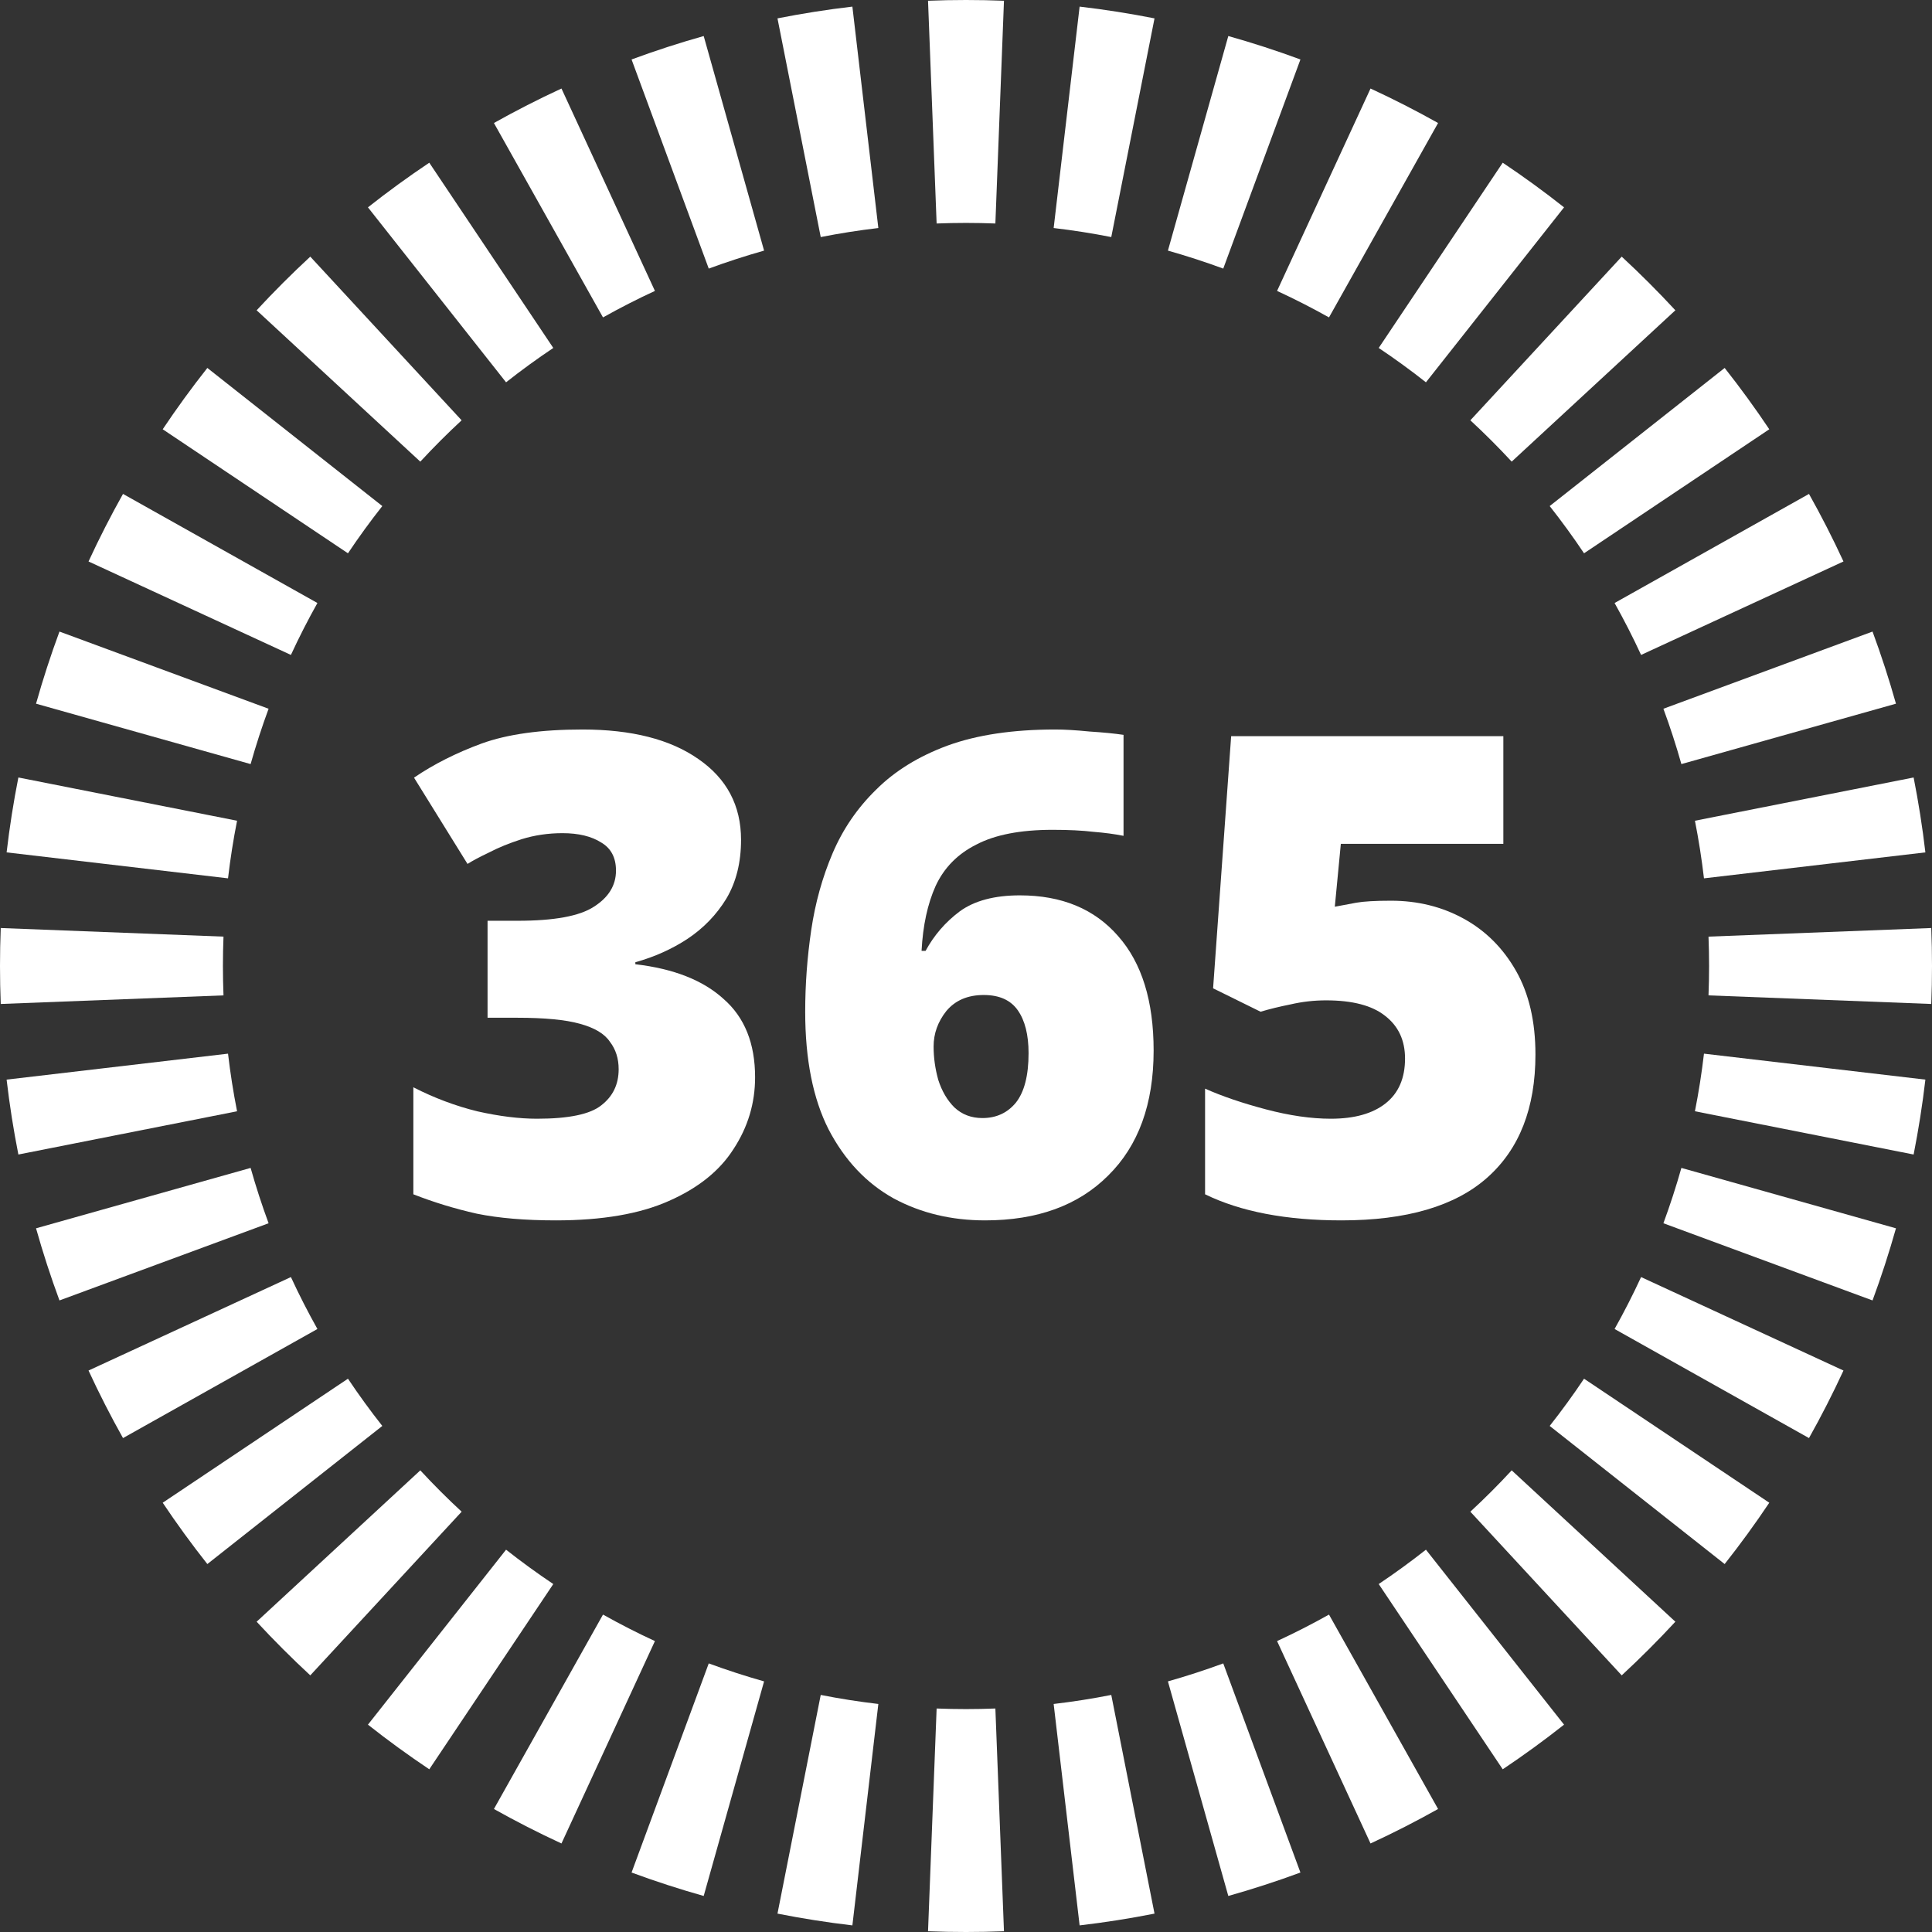 <svg width="78" height="78" viewBox="0 0 78 78" fill="none" xmlns="http://www.w3.org/2000/svg">
<rect x="0" y="0" width="78" height="78" fill="#333333" stroke="none"/>
<path d="M29.918 33.907C29.918 34.825 29.72 35.617 29.323 36.283C28.927 36.931 28.405 37.471 27.758 37.903C27.128 38.317 26.425 38.632 25.651 38.848V38.929C27.2 39.109 28.387 39.577 29.215 40.333C30.061 41.071 30.485 42.124 30.485 43.492C30.485 44.536 30.197 45.499 29.62 46.381C29.062 47.263 28.189 47.965 27.002 48.487C25.831 49.009 24.311 49.27 22.439 49.27C21.197 49.27 20.134 49.18 19.253 49C18.37 48.802 17.515 48.541 16.688 48.217V43.897C17.534 44.329 18.398 44.653 19.279 44.869C20.162 45.067 20.962 45.166 21.683 45.166C22.96 45.166 23.825 44.986 24.274 44.626C24.742 44.266 24.977 43.78 24.977 43.168C24.977 42.736 24.86 42.367 24.625 42.061C24.41 41.737 24.005 41.494 23.41 41.332C22.834 41.17 21.988 41.089 20.872 41.089H19.684V37.174H20.899C22.375 37.174 23.401 36.985 23.977 36.607C24.572 36.229 24.869 35.743 24.869 35.149C24.869 34.627 24.671 34.249 24.274 34.015C23.878 33.763 23.357 33.637 22.709 33.637C22.133 33.637 21.584 33.718 21.061 33.88C20.558 34.042 20.116 34.222 19.738 34.42C19.36 34.6 19.073 34.753 18.875 34.879L16.715 31.396C17.506 30.856 18.416 30.397 19.442 30.019C20.485 29.641 21.845 29.452 23.518 29.452C25.498 29.452 27.055 29.848 28.189 30.64C29.341 31.432 29.918 32.521 29.918 33.907Z" fill="white"/>
<path d="M32.508 40.846C32.508 39.748 32.589 38.65 32.751 37.552C32.913 36.454 33.201 35.419 33.615 34.447C34.029 33.475 34.614 32.62 35.37 31.882C36.126 31.126 37.089 30.532 38.259 30.1C39.447 29.668 40.896 29.452 42.606 29.452C42.984 29.452 43.443 29.479 43.983 29.533C44.541 29.569 45 29.614 45.36 29.668V33.745C45 33.673 44.595 33.619 44.145 33.583C43.695 33.529 43.146 33.502 42.498 33.502C41.202 33.502 40.176 33.7 39.42 34.096C38.664 34.474 38.115 35.032 37.773 35.77C37.449 36.49 37.26 37.363 37.206 38.389H37.368C37.71 37.759 38.169 37.228 38.745 36.796C39.339 36.364 40.149 36.148 41.175 36.148C42.867 36.148 44.19 36.697 45.144 37.795C46.098 38.875 46.575 40.414 46.575 42.412C46.575 44.572 45.963 46.255 44.739 47.461C43.533 48.667 41.877 49.27 39.771 49.27C38.403 49.27 37.17 48.973 36.072 48.379C34.974 47.767 34.101 46.84 33.453 45.598C32.823 44.356 32.508 42.772 32.508 40.846ZM39.663 45.139C40.221 45.139 40.671 44.932 41.013 44.518C41.355 44.086 41.526 43.42 41.526 42.52C41.526 41.782 41.382 41.206 41.094 40.792C40.806 40.378 40.347 40.171 39.717 40.171C39.069 40.171 38.565 40.387 38.205 40.819C37.863 41.251 37.692 41.728 37.692 42.25C37.692 42.7 37.755 43.15 37.881 43.6C38.025 44.05 38.241 44.419 38.529 44.707C38.835 44.995 39.213 45.139 39.663 45.139Z" fill="white"/>
<path d="M56.158 36.364C57.238 36.364 58.219 36.607 59.101 37.093C59.983 37.579 60.685 38.281 61.207 39.199C61.729 40.117 61.99 41.242 61.99 42.574C61.99 44.734 61.342 46.39 60.046 47.542C58.75 48.694 56.788 49.27 54.16 49.27C51.928 49.27 50.092 48.919 48.652 48.217V43.951C49.336 44.257 50.155 44.536 51.109 44.788C52.063 45.04 52.936 45.166 53.728 45.166C54.682 45.166 55.42 44.959 55.942 44.545C56.464 44.131 56.725 43.528 56.725 42.736C56.725 41.998 56.455 41.422 55.915 41.008C55.393 40.594 54.601 40.387 53.539 40.387C53.053 40.387 52.576 40.441 52.108 40.549C51.658 40.639 51.253 40.738 50.893 40.846L48.976 39.901L49.705 29.722H60.694V34.069H54.133L53.89 36.607C54.178 36.553 54.466 36.499 54.754 36.445C55.06 36.391 55.528 36.364 56.158 36.364Z" fill="white"/>
<path fill-rule="evenodd" clip-rule="evenodd" d="M77.97 40.533L68.977 40.186C68.992 39.793 69 39.398 69 39C69 38.602 68.992 38.207 68.977 37.814L77.97 37.467C77.99 37.975 78 38.486 78 39C78 39.514 77.99 40.025 77.97 40.533ZM77.733 34.413L68.794 35.461C68.702 34.675 68.58 33.9 68.429 33.135L77.258 31.389C77.454 32.384 77.614 33.392 77.733 34.413ZM76.545 28.41L67.882 30.848C67.668 30.091 67.426 29.346 67.156 28.614L75.599 25.498C75.951 26.451 76.267 27.422 76.545 28.41ZM74.426 22.668L66.255 26.441C65.925 25.727 65.568 25.028 65.185 24.345L73.034 19.941C73.532 20.829 73.997 21.739 74.426 22.668ZM71.431 17.331L63.952 22.338C63.514 21.684 63.051 21.048 62.565 20.431L69.629 14.855C70.261 15.655 70.862 16.481 71.431 17.331ZM67.639 12.527L61.031 18.637C60.497 18.06 59.94 17.503 59.362 16.969L65.473 10.361C66.223 11.055 66.945 11.777 67.639 12.527ZM63.145 8.371L57.569 15.435C56.952 14.948 56.316 14.486 55.662 14.048L60.669 6.569C61.519 7.138 62.345 7.739 63.145 8.371ZM58.059 4.966L53.655 12.815C52.972 12.432 52.273 12.075 51.559 11.745L55.332 3.574C56.261 4.003 57.171 4.468 58.059 4.966ZM52.502 2.401L49.386 10.844C48.654 10.574 47.909 10.332 47.152 10.118L49.59 1.455C50.578 1.733 51.549 2.049 52.502 2.401ZM46.611 0.742L44.865 9.571C44.1 9.42 43.325 9.298 42.539 9.206L43.587 0.267C44.608 0.386 45.616 0.545 46.611 0.742ZM40.533 0.03L40.186 9.023C39.793 9.008 39.398 9 39 9C38.602 9 38.207 9.008 37.814 9.023L37.467 0.03C37.975 0.01 38.486 0 39 0C39.514 0 40.025 0.01 40.533 0.03ZM34.413 0.267L35.461 9.206C34.675 9.298 33.9 9.42 33.135 9.571L31.389 0.742C32.384 0.545 33.392 0.386 34.413 0.267ZM28.41 1.455L30.848 10.118C30.091 10.332 29.346 10.574 28.614 10.844L25.498 2.401C26.451 2.049 27.422 1.733 28.41 1.455ZM22.668 3.574L26.441 11.745C25.727 12.075 25.028 12.432 24.345 12.815L19.941 4.966C20.829 4.468 21.739 4.003 22.668 3.574ZM17.331 6.569L22.338 14.048C21.684 14.486 21.048 14.948 20.431 15.435L14.855 8.371C15.655 7.739 16.481 7.138 17.331 6.569ZM12.527 10.361L18.637 16.969C18.06 17.503 17.503 18.06 16.969 18.638L10.361 12.527C11.055 11.777 11.777 11.055 12.527 10.361ZM8.371 14.855L15.435 20.431C14.948 21.048 14.486 21.684 14.048 22.338L6.569 17.331C7.138 16.481 7.739 15.655 8.371 14.855ZM4.966 19.941L12.815 24.345C12.432 25.028 12.075 25.727 11.745 26.441L3.574 22.668C4.003 21.739 4.468 20.829 4.966 19.941ZM2.401 25.498L10.844 28.614C10.574 29.346 10.332 30.091 10.118 30.848L1.455 28.41C1.733 27.422 2.049 26.451 2.401 25.498ZM0.742 31.389L9.571 33.135C9.42 33.9 9.298 34.675 9.206 35.461L0.267 34.413C0.386 33.392 0.545 32.384 0.742 31.389ZM0.03 37.467C0.01 37.975 0 38.486 0 39C0 39.514 0.01 40.025 0.03 40.533L9.023 40.186C9.008 39.793 9 39.398 9 39C9 38.602 9.008 38.207 9.023 37.814L0.03 37.467ZM0.267 43.587L9.206 42.539C9.298 43.325 9.42 44.1 9.571 44.865L0.742 46.611C0.545 45.616 0.386 44.608 0.267 43.587ZM1.455 49.59L10.118 47.152C10.332 47.909 10.574 48.654 10.844 49.386L2.401 52.502C2.049 51.549 1.733 50.578 1.455 49.59ZM3.574 55.332L11.745 51.559C12.075 52.273 12.432 52.972 12.815 53.655L4.966 58.059C4.468 57.171 4.003 56.261 3.574 55.332ZM6.569 60.669L14.048 55.662C14.486 56.316 14.948 56.952 15.435 57.569L8.371 63.145C7.739 62.345 7.138 61.519 6.569 60.669ZM10.361 65.473L16.969 59.362C17.503 59.94 18.06 60.497 18.638 61.031L12.527 67.639C11.777 66.945 11.055 66.223 10.361 65.473ZM14.855 69.629L20.431 62.565C21.048 63.051 21.684 63.514 22.338 63.952L17.331 71.431C16.481 70.862 15.655 70.261 14.855 69.629ZM19.941 73.034L24.345 65.185C25.028 65.568 25.727 65.925 26.441 66.255L22.668 74.426C21.739 73.997 20.829 73.532 19.941 73.034ZM25.498 75.599L28.614 67.156C29.346 67.426 30.091 67.668 30.848 67.882L28.41 76.545C27.422 76.267 26.451 75.951 25.498 75.599ZM31.389 77.258L33.135 68.429C33.9 68.58 34.675 68.702 35.461 68.794L34.413 77.733C33.392 77.614 32.384 77.454 31.389 77.258ZM37.467 77.97L37.814 68.977C38.207 68.992 38.602 69 39 69C39.398 69 39.793 68.992 40.186 68.977L40.533 77.97C40.025 77.99 39.514 78 39 78C38.486 78 37.975 77.99 37.467 77.97ZM43.587 77.733L42.539 68.794C43.325 68.702 44.1 68.58 44.865 68.429L46.611 77.258C45.616 77.454 44.608 77.614 43.587 77.733ZM49.59 76.545C50.578 76.267 51.549 75.951 52.502 75.599L49.386 67.156C48.654 67.426 47.909 67.668 47.152 67.882L49.59 76.545ZM55.332 74.426L51.559 66.255C52.273 65.925 52.972 65.568 53.655 65.185L58.059 73.034C57.171 73.532 56.261 73.997 55.332 74.426ZM60.669 71.431L55.662 63.952C56.316 63.514 56.952 63.051 57.569 62.565L63.145 69.629C62.345 70.261 61.519 70.862 60.669 71.431ZM65.473 67.639L59.362 61.031C59.94 60.497 60.497 59.94 61.031 59.362L67.639 65.473C66.945 66.223 66.223 66.945 65.473 67.639ZM69.629 63.145L62.565 57.569C63.051 56.952 63.514 56.316 63.952 55.662L71.431 60.669C70.862 61.519 70.261 62.345 69.629 63.145ZM73.034 58.059L65.185 53.655C65.568 52.972 65.925 52.273 66.255 51.559L74.426 55.332C73.997 56.261 73.532 57.171 73.034 58.059ZM75.599 52.502L67.156 49.386C67.426 48.654 67.668 47.909 67.882 47.152L76.545 49.59C76.267 50.578 75.951 51.549 75.599 52.502ZM77.258 46.611L68.429 44.865C68.58 44.1 68.702 43.325 68.794 42.539L77.733 43.587C77.614 44.608 77.454 45.616 77.258 46.611Z" fill="white"/>
</svg>
